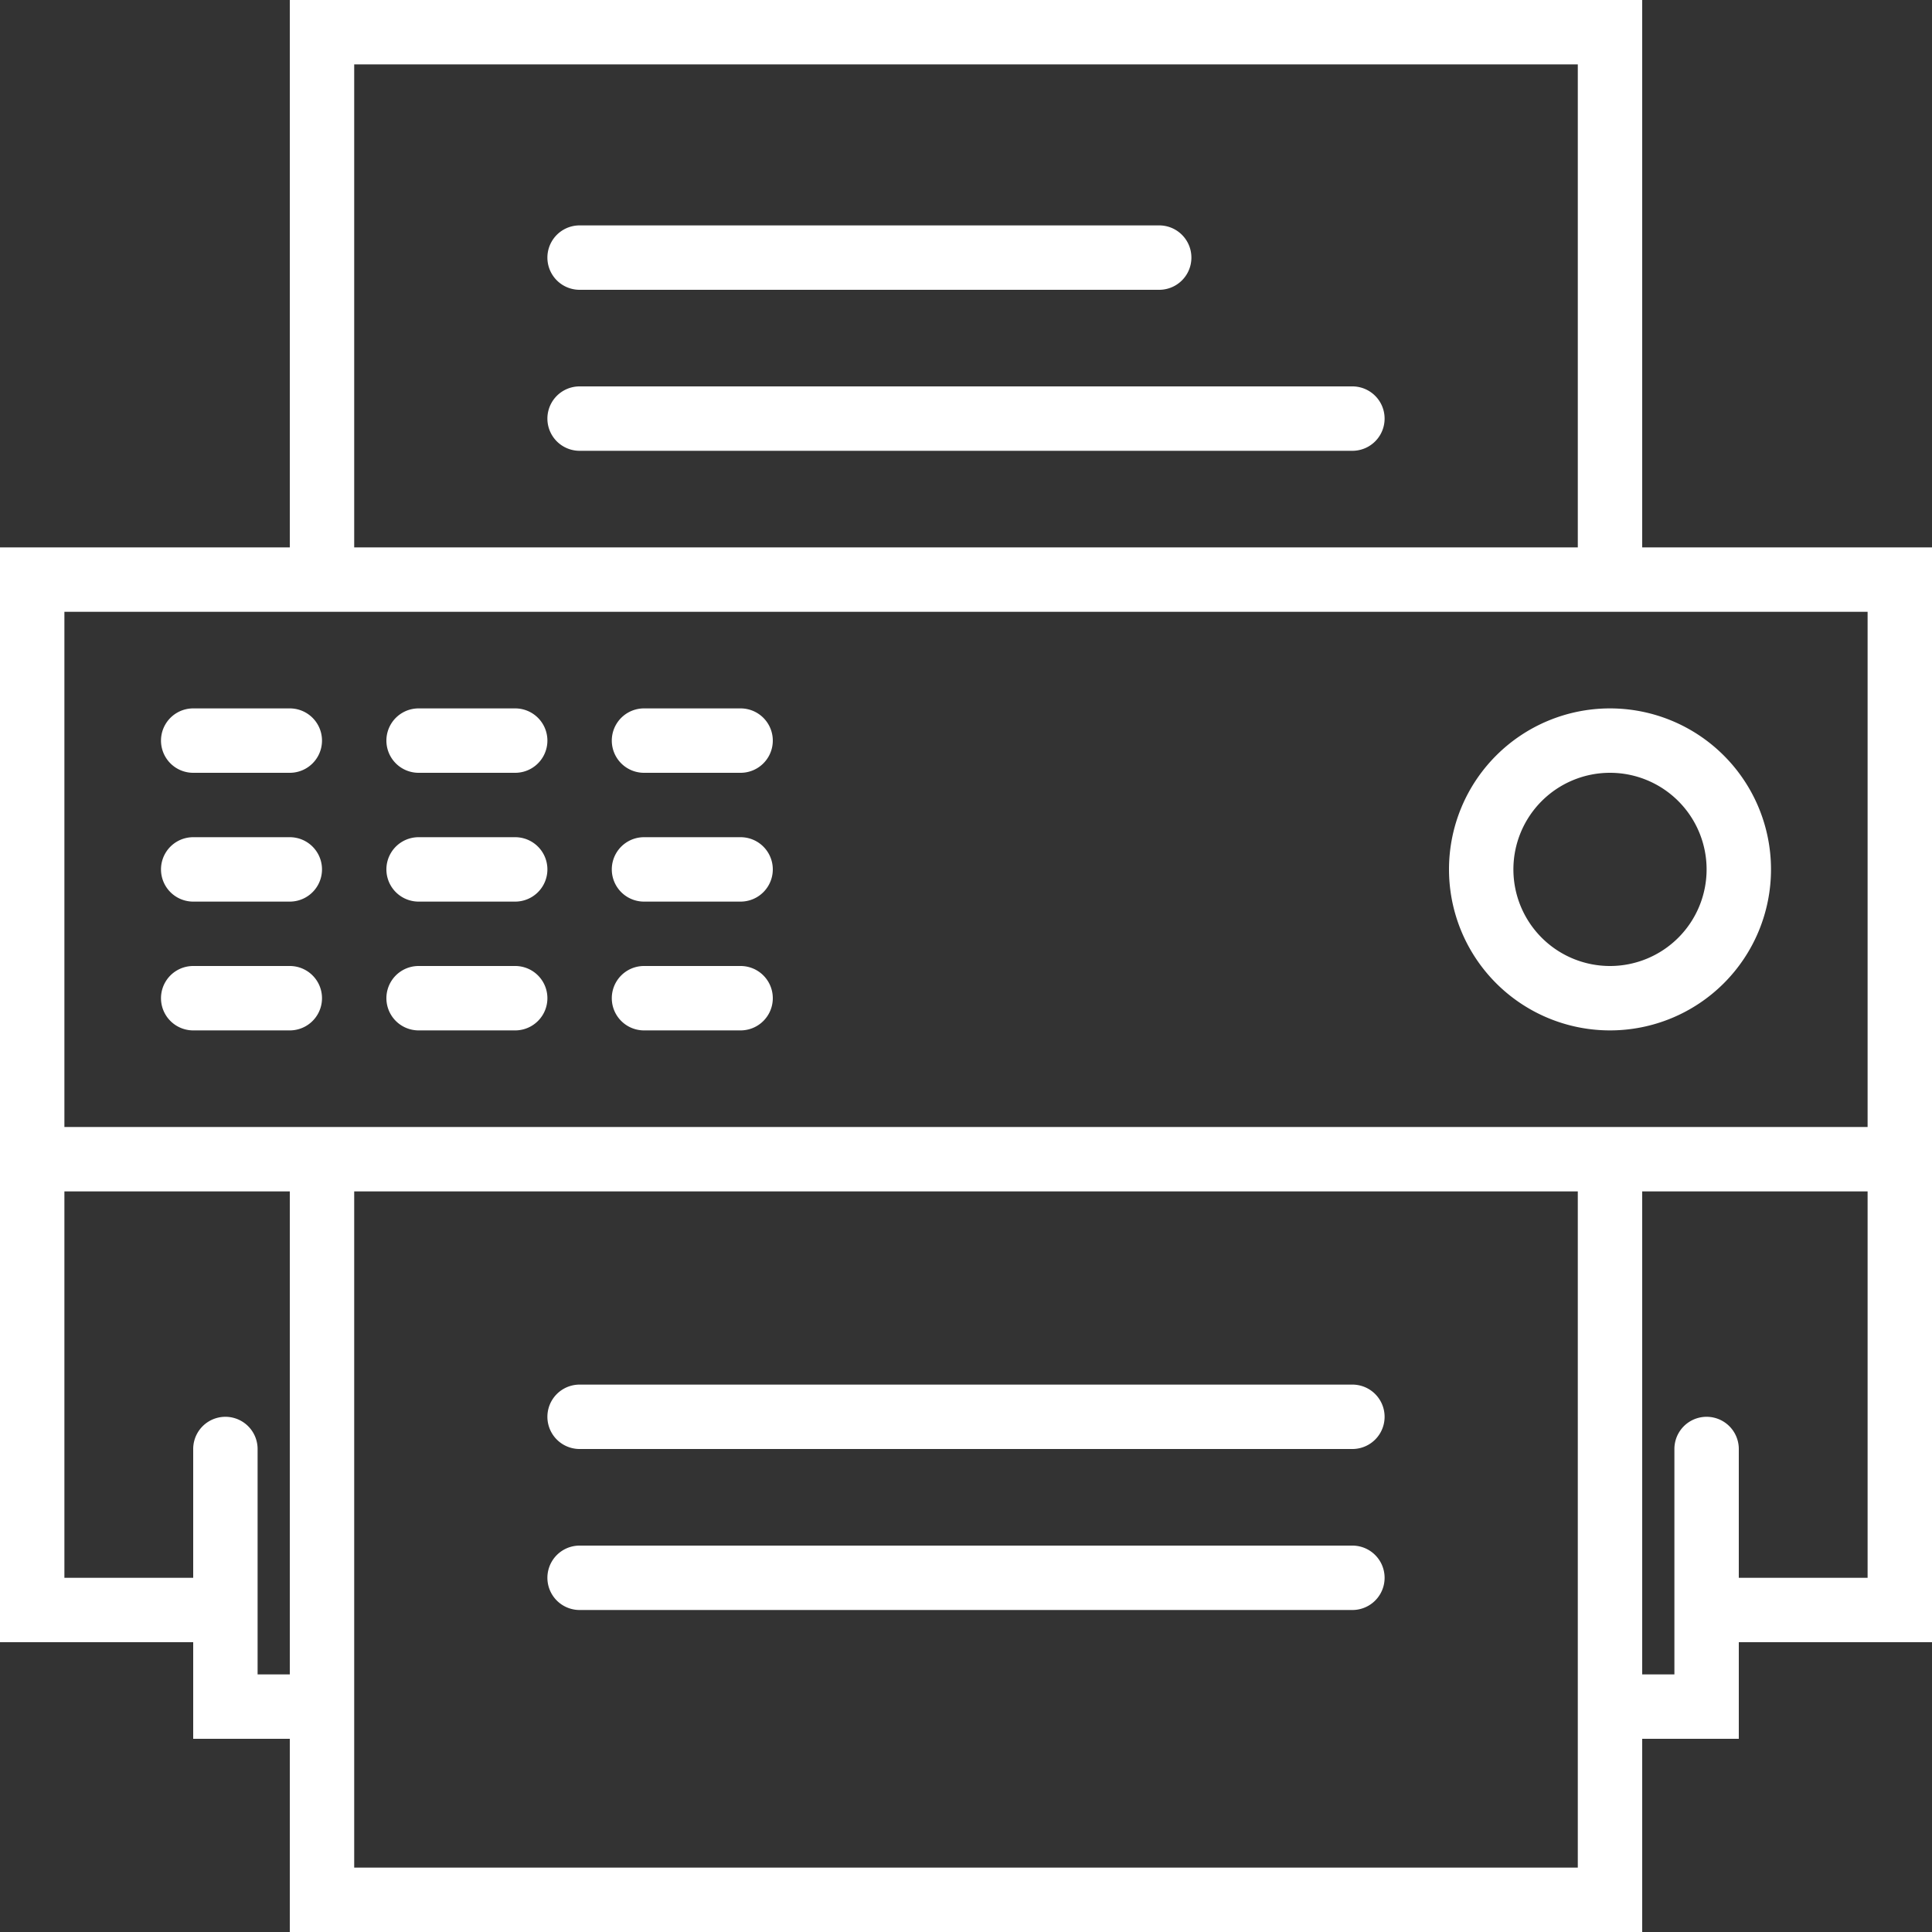 <svg xmlns="http://www.w3.org/2000/svg" viewBox="0 0 60 60"><rect x="0" y="0" width="60" height="60" fill="#333333" stroke="none"/><defs><style>.cls-1{fill:#fff}</style></defs><title>fax-w</title><g id="Livello_2" data-name="Livello 2"><g id="Livello_1-2" data-name="Livello 1"><g id="Livello_1-2-2" data-name="Livello 1-2"><g id="Capa_1" data-name="Capa 1"><path class="cls-1" d="M50,32a5,5,0,1,0-5-5A5,5,0,0,0,50,32Zm0-8a3,3,0,1,1-3,3A3,3,0,0,1,50,24Z"/><path class="cls-1" d="M18,9H36a1,1,0,0,0,0-2H18a1,1,0,0,0,0,2Z"/><path class="cls-1" d="M42,12H18a1,1,0,0,0,0,2H42a1,1,0,0,0,0-2Z"/><path class="cls-1" d="M42,43H18a1,1,0,0,0,0,2H42a1,1,0,0,0,0-2Z"/><path class="cls-1" d="M42,48H18a1,1,0,0,0,0,2H42a1,1,0,0,0,0-2Z"/><path class="cls-1" d="M51,17V0H9V17H0V51H6v3H9v6H51V54h3V51h6V17ZM11,2H49V17H11ZM9,19H58V35H2V19ZM8,52V45a1,1,0,0,0-2,0v4H2V37H9V52Zm41,6H11V37H49Zm5-9V45a1,1,0,0,0-2,0v7H51V37h7V49Z"/><path class="cls-1" d="M6,24H9a1,1,0,0,0,0-2H6a1,1,0,0,0,0,2Z"/><path class="cls-1" d="M6,28H9a1,1,0,0,0,0-2H6a1,1,0,0,0,0,2Z"/><path class="cls-1" d="M6,32H9a1,1,0,0,0,0-2H6a1,1,0,0,0,0,2Z"/><path class="cls-1" d="M13,24h3a1,1,0,0,0,0-2H13a1,1,0,0,0,0,2Z"/><path class="cls-1" d="M13,28h3a1,1,0,0,0,0-2H13a1,1,0,0,0,0,2Z"/><path class="cls-1" d="M13,32h3a1,1,0,0,0,0-2H13a1,1,0,0,0,0,2Z"/><path class="cls-1" d="M20,24h3a1,1,0,0,0,0-2H20a1,1,0,0,0,0,2Z"/><path class="cls-1" d="M20,28h3a1,1,0,0,0,0-2H20a1,1,0,0,0,0,2Z"/><path class="cls-1" d="M20,32h3a1,1,0,0,0,0-2H20a1,1,0,0,0,0,2Z"/></g></g></g></g></svg>